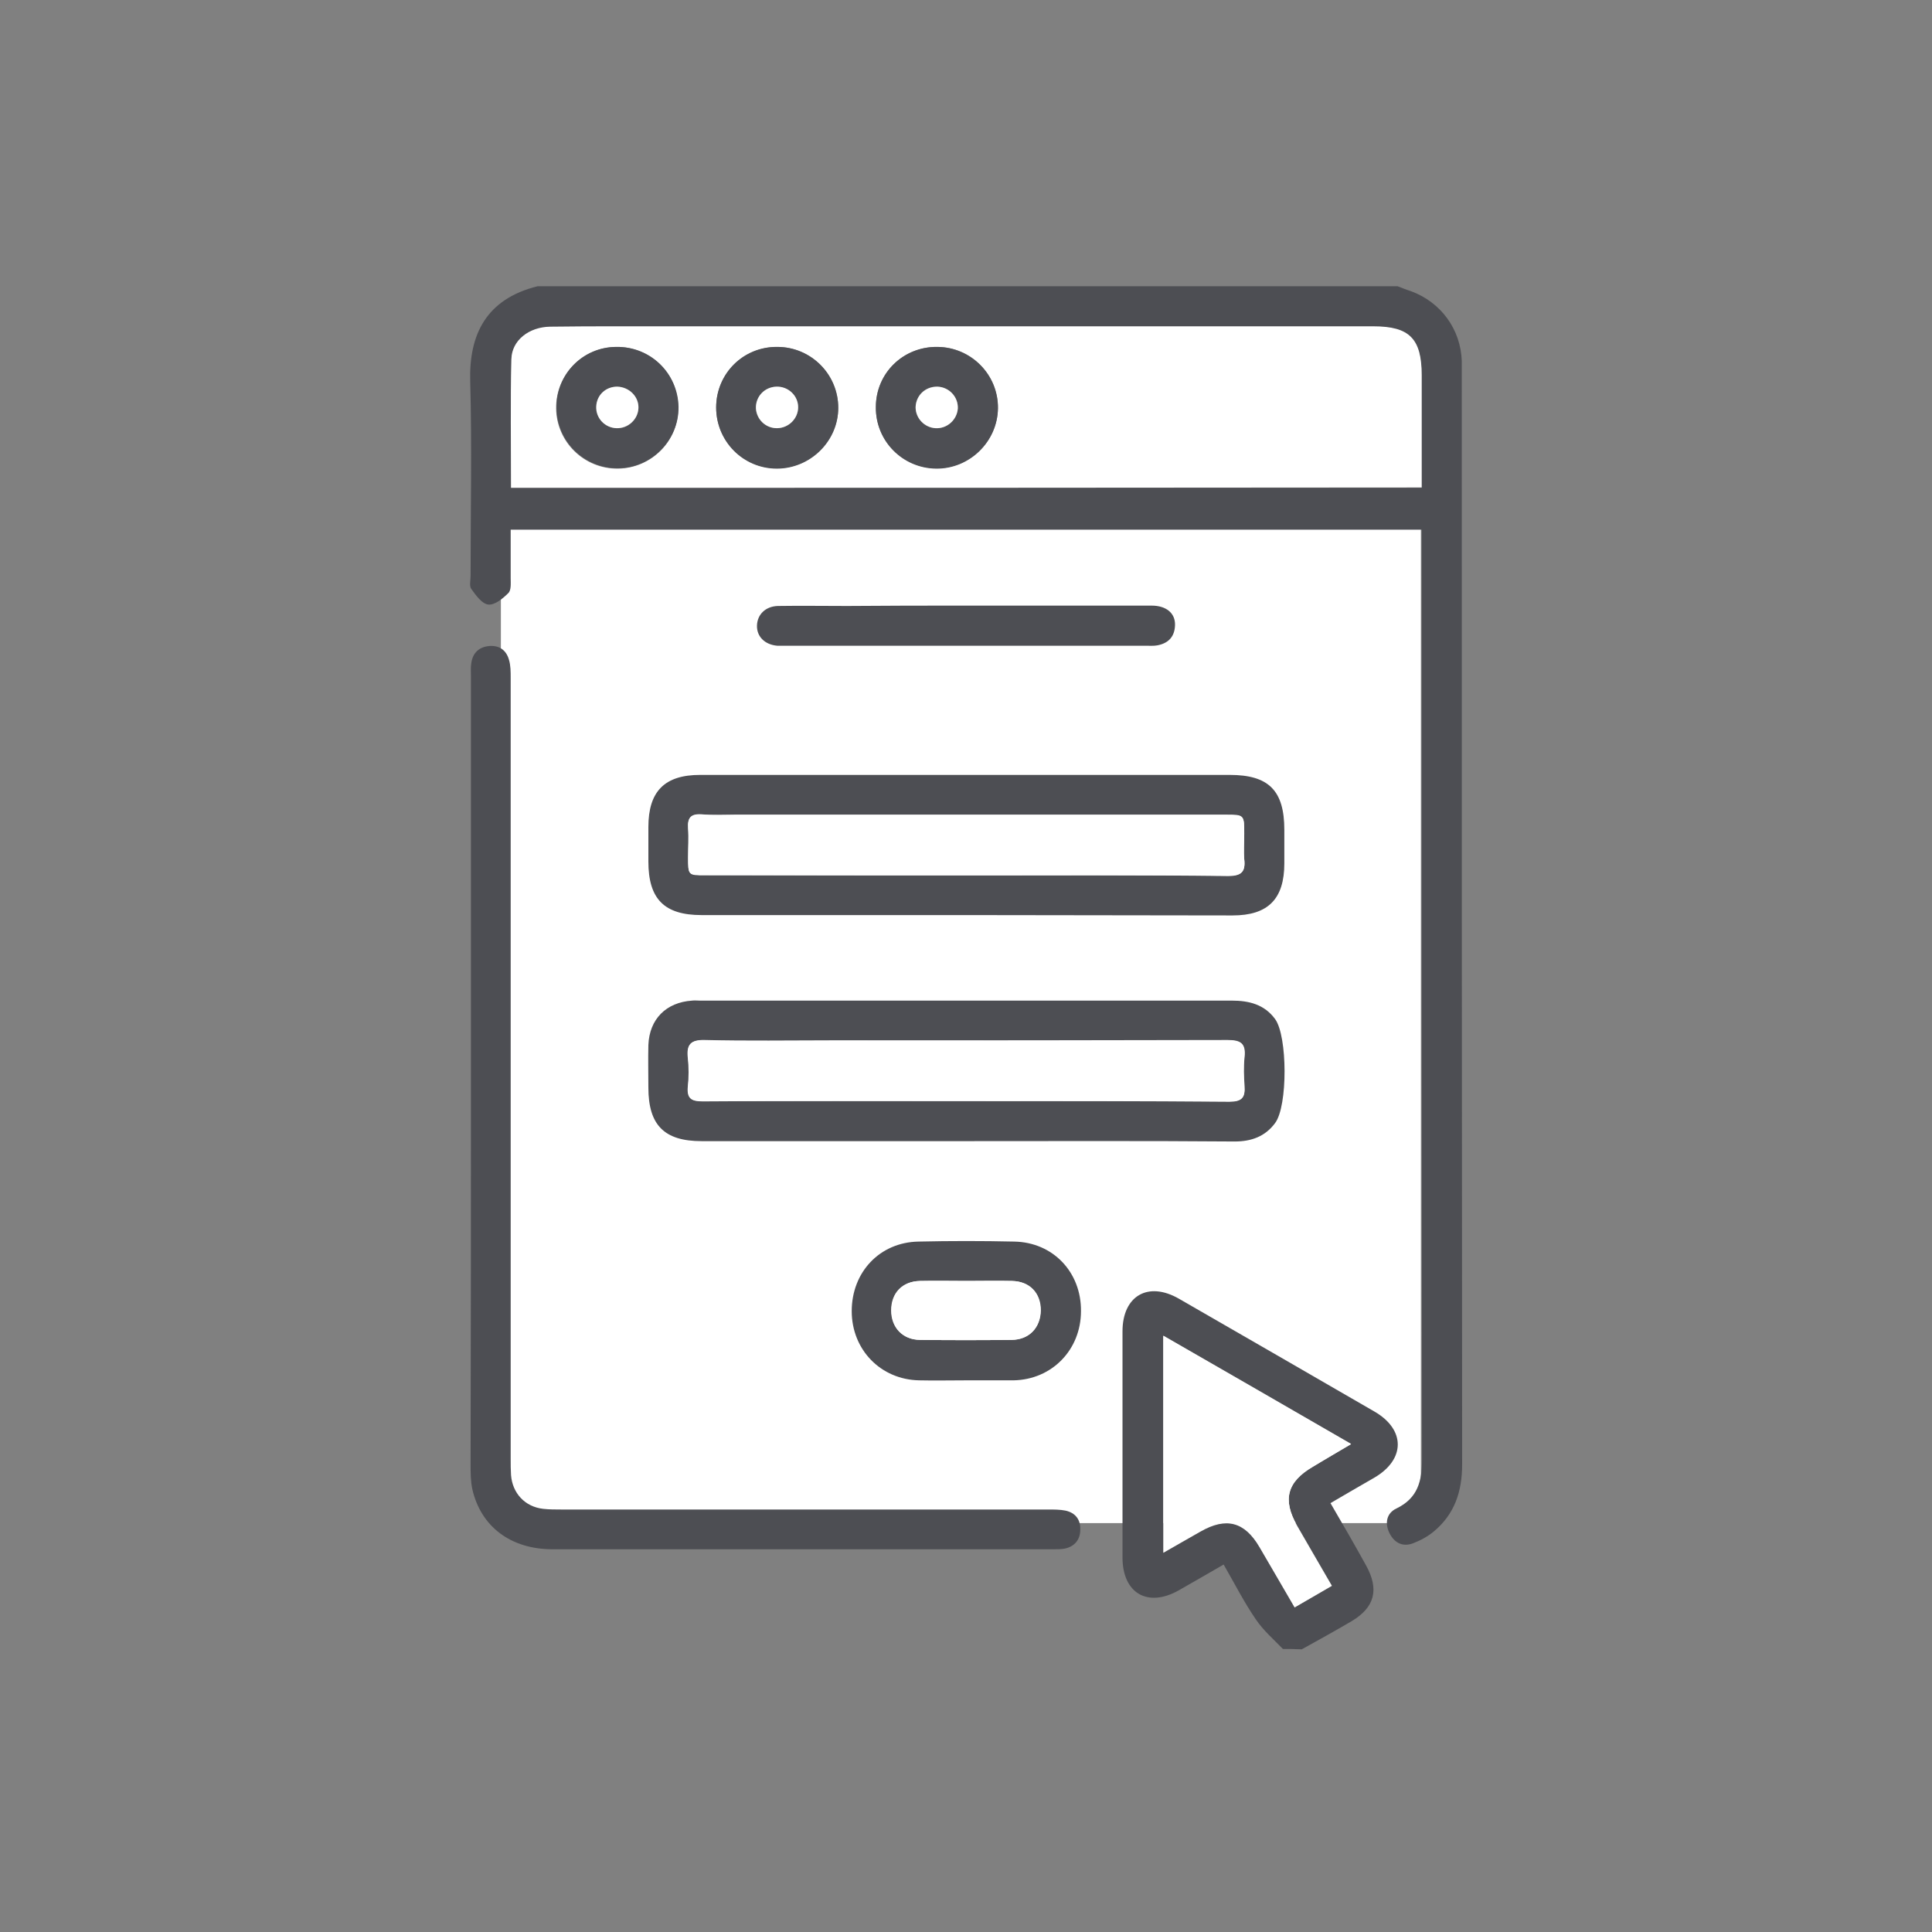 <svg width="189" height="189" viewBox="0 0 189 189" fill="none" xmlns="http://www.w3.org/2000/svg">
<rect x="0" y="0" width="189" height="189" fill="#808080" stroke="none"/>
<g clip-path="url(#clip0_253_174)">
<path d="M139 51H49V149H139V51Z" fill="white"/>
<path d="M136.716 28C137.168 28.174 137.584 28.347 138.035 28.486C140.952 29.562 142.896 32.201 143 35.325C143 35.672 143 36.02 143 36.367C143 71.987 143 107.607 143.035 143.261C143.035 145.9 142.306 148.122 140.257 149.823C139.667 150.309 138.973 150.691 138.244 150.969C137.272 151.35 136.439 150.968 135.952 150.031C135.432 149.024 135.64 148.018 136.612 147.566C138.695 146.559 139.112 144.893 139.112 142.741C139.077 112.988 139.077 83.2 139.077 53.448C139.077 52.927 139.077 52.406 139.077 51.816C109.394 51.816 79.78 51.816 49.958 51.816C49.958 53.378 49.958 54.975 49.958 56.538C49.958 57.058 50.027 57.753 49.715 58.03C49.194 58.551 48.395 59.211 47.771 59.141C47.146 59.072 46.556 58.239 46.104 57.614C45.896 57.336 46.035 56.781 46.035 56.329C46.035 50.011 46.174 43.657 46 37.339C45.861 32.721 47.562 29.25 52.596 28C80.648 28 108.665 28 136.716 28ZM49.992 47.719C79.745 47.719 109.359 47.719 139.077 47.719C139.077 44.005 139.077 40.359 139.077 36.749C139.077 33.173 137.862 31.958 134.355 31.958C109.81 31.958 85.265 31.958 60.72 31.958C58.429 31.958 56.137 31.958 53.811 31.992C51.763 32.027 50.062 33.312 50.027 35.187C49.923 39.283 49.992 43.449 49.992 47.719Z" fill="#4D4E53"/>
<path d="M125.503 161.314C124.6 160.377 123.593 159.509 122.864 158.433C121.718 156.766 120.781 154.926 119.705 153.052C118.212 153.919 116.754 154.753 115.296 155.586C112.275 157.287 109.81 155.864 109.81 152.357C109.81 144.997 109.81 137.602 109.81 130.242C109.81 126.771 112.31 125.312 115.33 127.048C121.718 130.728 128.106 134.408 134.46 138.088C137.515 139.859 137.48 142.775 134.46 144.546C133.036 145.379 131.613 146.178 130.155 147.045C131.37 149.128 132.515 151.107 133.626 153.121C134.946 155.482 134.494 157.252 132.203 158.606C130.606 159.544 128.974 160.446 127.343 161.349C126.718 161.314 126.127 161.314 125.503 161.314ZM130.294 155.135C129.148 153.121 128.002 151.177 126.891 149.233C125.433 146.698 125.919 144.928 128.419 143.47C129.634 142.775 130.814 142.046 132.168 141.248C125.919 137.637 119.913 134.165 113.803 130.659C113.803 137.845 113.803 144.789 113.803 151.871C115.122 151.107 116.268 150.448 117.448 149.788C119.948 148.365 121.753 148.851 123.211 151.316C124.357 153.26 125.468 155.204 126.648 157.218C127.898 156.523 129.044 155.864 130.294 155.135Z" fill="#4D4E53"/>
<path d="M46.069 104.933C46.069 92.019 46.069 79.069 46.069 66.154C46.069 65.738 46.035 65.286 46.104 64.87C46.243 63.898 46.833 63.307 47.805 63.203C48.777 63.099 49.506 63.55 49.784 64.522C49.958 65.078 49.958 65.703 49.958 66.328C49.958 91.81 49.958 117.258 49.958 142.741C49.958 143.261 49.958 143.782 49.992 144.303C50.131 146.073 51.346 147.393 53.117 147.601C53.707 147.67 54.332 147.67 54.922 147.67C70.788 147.67 86.689 147.67 102.554 147.67C103.11 147.67 103.7 147.67 104.221 147.775C105.193 147.983 105.714 148.642 105.679 149.649C105.679 150.621 105.123 151.281 104.186 151.489C103.804 151.559 103.422 151.559 103.006 151.559C86.689 151.559 70.371 151.559 54.054 151.559C49.958 151.559 47.041 149.337 46.208 145.691C46.035 144.893 46.035 144.06 46.035 143.227C46.069 130.451 46.069 117.675 46.069 104.933Z" fill="#4D4E53"/>
<path d="M94.535 111.634C85.89 111.634 77.28 111.634 68.636 111.634C64.99 111.634 63.428 110.072 63.428 106.391C63.428 105.003 63.393 103.614 63.428 102.225C63.532 99.691 65.164 98.059 67.698 97.886C67.941 97.851 68.219 97.886 68.462 97.886C85.821 97.886 103.179 97.886 120.503 97.886C122.204 97.886 123.697 98.268 124.739 99.691C125.954 101.357 125.989 108.197 124.739 109.863C123.767 111.182 122.413 111.668 120.781 111.668C112.032 111.599 103.283 111.634 94.535 111.634ZM94.535 107.711C103.11 107.711 111.685 107.676 120.295 107.745C121.475 107.745 121.822 107.398 121.753 106.253C121.684 105.315 121.649 104.343 121.753 103.406C121.892 102.052 121.371 101.739 120.087 101.739C107.207 101.774 94.326 101.774 81.446 101.774C77.28 101.774 73.114 101.844 68.948 101.739C67.594 101.705 67.177 102.156 67.316 103.441C67.421 104.378 67.421 105.35 67.316 106.287C67.212 107.468 67.663 107.745 68.809 107.711C77.384 107.711 85.96 107.711 94.535 107.711Z" fill="#4D4E53"/>
<path d="M94.535 89.519C85.89 89.519 77.28 89.519 68.636 89.519C64.99 89.519 63.428 87.957 63.428 84.277C63.428 83.166 63.428 82.02 63.428 80.909C63.428 77.403 65.025 75.806 68.497 75.806C75.406 75.806 82.28 75.806 89.188 75.806C99.569 75.806 109.914 75.806 120.295 75.806C124.114 75.806 125.641 77.333 125.641 81.187C125.641 82.263 125.641 83.339 125.641 84.45C125.641 87.957 124.044 89.554 120.573 89.554C111.859 89.554 103.179 89.519 94.535 89.519ZM94.5 85.631C103.04 85.631 111.581 85.596 120.156 85.665C121.441 85.665 121.857 85.284 121.718 84.034C121.649 83.235 121.718 82.402 121.718 81.569C121.718 79.694 121.718 79.694 119.913 79.694C103.908 79.694 87.904 79.694 71.899 79.694C70.823 79.694 69.712 79.763 68.636 79.659C67.559 79.59 67.247 80.007 67.316 81.013C67.386 81.951 67.316 82.923 67.316 83.86C67.316 85.596 67.316 85.596 68.983 85.596C77.523 85.631 86.029 85.631 94.5 85.631Z" fill="#4D4E53"/>
<path d="M94.465 135.033C92.938 135.033 91.445 135.068 89.917 135.033C86.168 134.964 83.321 132.048 83.321 128.263C83.321 124.444 86.064 121.528 89.848 121.459C92.972 121.389 96.097 121.389 99.222 121.459C103.006 121.528 105.783 124.444 105.748 128.263C105.748 132.048 102.902 134.964 99.152 135.033C97.59 135.033 96.028 135.033 94.465 135.033ZM94.569 125.312C93.042 125.312 91.549 125.278 90.022 125.312C88.286 125.347 87.209 126.493 87.209 128.194C87.209 129.895 88.32 131.075 90.022 131.075C93.007 131.11 95.993 131.11 98.978 131.075C100.68 131.041 101.791 129.86 101.825 128.194C101.825 126.493 100.749 125.347 99.013 125.312C97.52 125.278 96.062 125.312 94.569 125.312Z" fill="#4D4E53"/>
<path d="M94.569 59.245C100.61 59.245 106.616 59.245 112.657 59.245C114.081 59.245 114.983 59.975 114.948 61.155C114.914 62.266 114.324 62.926 113.213 63.134C112.831 63.203 112.449 63.169 112.032 63.169C100.333 63.169 88.633 63.169 76.933 63.169C76.621 63.169 76.308 63.169 76.03 63.169C74.815 63.064 74.017 62.266 74.052 61.19C74.086 60.114 74.885 59.315 76.1 59.28C78.356 59.245 80.613 59.28 82.87 59.28C86.793 59.245 90.681 59.245 94.569 59.245Z" fill="#4D4E53"/>
<path d="M49.992 47.719C49.992 43.449 49.923 39.318 50.027 35.152C50.062 33.277 51.763 31.992 53.811 31.958C56.103 31.923 58.394 31.923 60.72 31.923C85.265 31.923 109.81 31.923 134.355 31.923C137.897 31.923 139.077 33.138 139.077 36.714C139.077 40.359 139.077 43.97 139.077 47.685C109.359 47.719 79.745 47.719 49.992 47.719ZM60.303 33.937C57.005 33.971 54.367 36.645 54.402 39.943C54.436 43.241 57.144 45.879 60.442 45.845C63.741 45.81 66.414 43.102 66.344 39.839C66.31 36.506 63.636 33.902 60.303 33.937ZM91.688 33.937C88.355 33.902 85.682 36.506 85.682 39.804C85.647 43.102 88.286 45.775 91.584 45.81C94.847 45.845 97.59 43.171 97.625 39.908C97.659 36.645 94.986 33.937 91.688 33.937ZM76.031 33.937C72.732 33.937 70.059 36.575 70.059 39.839C70.059 43.137 72.698 45.81 75.996 45.81C79.259 45.81 82.002 43.137 82.002 39.873C82.002 36.61 79.329 33.937 76.031 33.937Z" fill="white"/>
<path d="M130.293 155.135C129.044 155.864 127.898 156.523 126.648 157.252C125.468 155.239 124.357 153.295 123.211 151.35C121.753 148.851 119.948 148.399 117.448 149.823C116.302 150.482 115.122 151.142 113.803 151.906C113.803 144.824 113.803 137.88 113.803 130.694C119.913 134.235 125.919 137.672 132.168 141.282C130.814 142.081 129.599 142.775 128.419 143.504C125.919 144.962 125.433 146.733 126.891 149.267C128.002 151.177 129.113 153.121 130.293 155.135Z" fill="white"/>
<path d="M94.535 107.711C85.96 107.711 77.384 107.676 68.775 107.746C67.664 107.746 67.177 107.502 67.282 106.322C67.386 105.385 67.386 104.413 67.282 103.475C67.143 102.191 67.559 101.739 68.913 101.774C73.079 101.878 77.246 101.809 81.412 101.809C94.292 101.809 107.172 101.844 120.052 101.774C121.371 101.774 121.857 102.121 121.718 103.441C121.614 104.378 121.649 105.35 121.718 106.287C121.822 107.398 121.441 107.78 120.26 107.78C111.685 107.711 103.11 107.711 94.535 107.711Z" fill="white"/>
<path d="M94.5 85.631C85.994 85.631 77.489 85.631 68.983 85.631C67.316 85.631 67.317 85.631 67.317 83.895C67.317 82.957 67.386 81.985 67.317 81.048C67.247 80.041 67.559 79.625 68.636 79.694C69.712 79.763 70.788 79.729 71.899 79.729C87.904 79.729 103.908 79.729 119.913 79.729C121.718 79.729 121.718 79.729 121.718 81.603C121.718 82.437 121.649 83.27 121.718 84.068C121.857 85.284 121.441 85.7 120.156 85.7C111.616 85.596 103.075 85.631 94.5 85.631Z" fill="white"/>
<path d="M94.57 125.312C96.028 125.312 97.52 125.278 98.979 125.312C100.714 125.347 101.791 126.493 101.791 128.194C101.791 129.895 100.68 131.075 98.944 131.075C95.958 131.11 92.972 131.11 89.987 131.075C88.286 131.041 87.175 129.86 87.175 128.194C87.175 126.493 88.251 125.347 89.987 125.312C91.549 125.278 93.077 125.312 94.57 125.312Z" fill="white"/>
<path d="M60.303 33.937C63.636 33.902 66.31 36.506 66.379 39.804C66.414 43.067 63.74 45.775 60.477 45.81C57.179 45.845 54.471 43.206 54.436 39.908C54.401 36.61 57.005 33.937 60.303 33.937ZM62.456 39.908C62.491 38.797 61.553 37.86 60.408 37.825C59.297 37.825 58.394 38.658 58.359 39.734C58.29 40.88 59.193 41.852 60.338 41.887C61.449 41.956 62.421 41.019 62.456 39.908Z" fill="#4D4E53"/>
<path d="M91.688 33.937C94.986 33.971 97.659 36.645 97.625 39.943C97.59 43.206 94.847 45.879 91.584 45.845C88.286 45.81 85.647 43.137 85.682 39.839C85.682 36.506 88.355 33.902 91.688 33.937ZM91.688 37.825C90.508 37.79 89.605 38.658 89.57 39.839C89.57 40.915 90.403 41.852 91.514 41.887C92.66 41.956 93.632 41.054 93.701 39.943C93.736 38.832 92.834 37.86 91.688 37.825Z" fill="#4D4E53"/>
<path d="M76.03 33.937C79.329 33.937 82.002 36.61 82.002 39.908C82.002 43.172 79.259 45.845 75.996 45.845C72.698 45.845 70.059 43.172 70.059 39.873C70.059 36.541 72.698 33.902 76.03 33.937ZM75.961 37.825C74.815 37.86 73.913 38.797 73.947 39.943C73.982 41.019 74.885 41.887 75.996 41.887C77.141 41.887 78.079 40.95 78.079 39.839C78.079 38.728 77.107 37.825 75.961 37.825Z" fill="#4D4E53"/>
<path d="M62.456 39.908C62.421 41.019 61.449 41.922 60.304 41.887C59.158 41.852 58.255 40.88 58.325 39.734C58.394 38.623 59.262 37.825 60.373 37.825C61.553 37.86 62.491 38.797 62.456 39.908Z" fill="white"/>
<path d="M91.688 37.825C92.834 37.86 93.736 38.797 93.701 39.943C93.632 41.054 92.66 41.956 91.514 41.887C90.438 41.817 89.57 40.915 89.57 39.839C89.605 38.693 90.508 37.825 91.688 37.825Z" fill="white"/>
<path d="M75.961 37.825C77.107 37.79 78.079 38.693 78.079 39.839C78.079 40.95 77.141 41.887 75.996 41.887C74.885 41.887 74.017 41.019 73.947 39.943C73.913 38.797 74.781 37.86 75.961 37.825Z" fill="white"/>
</g>
<defs>
<clipPath id="clip0_253_174">
<rect width="97" height="134" fill="white" transform="translate(46 28)"/>
</clipPath>
</defs>
</svg>
